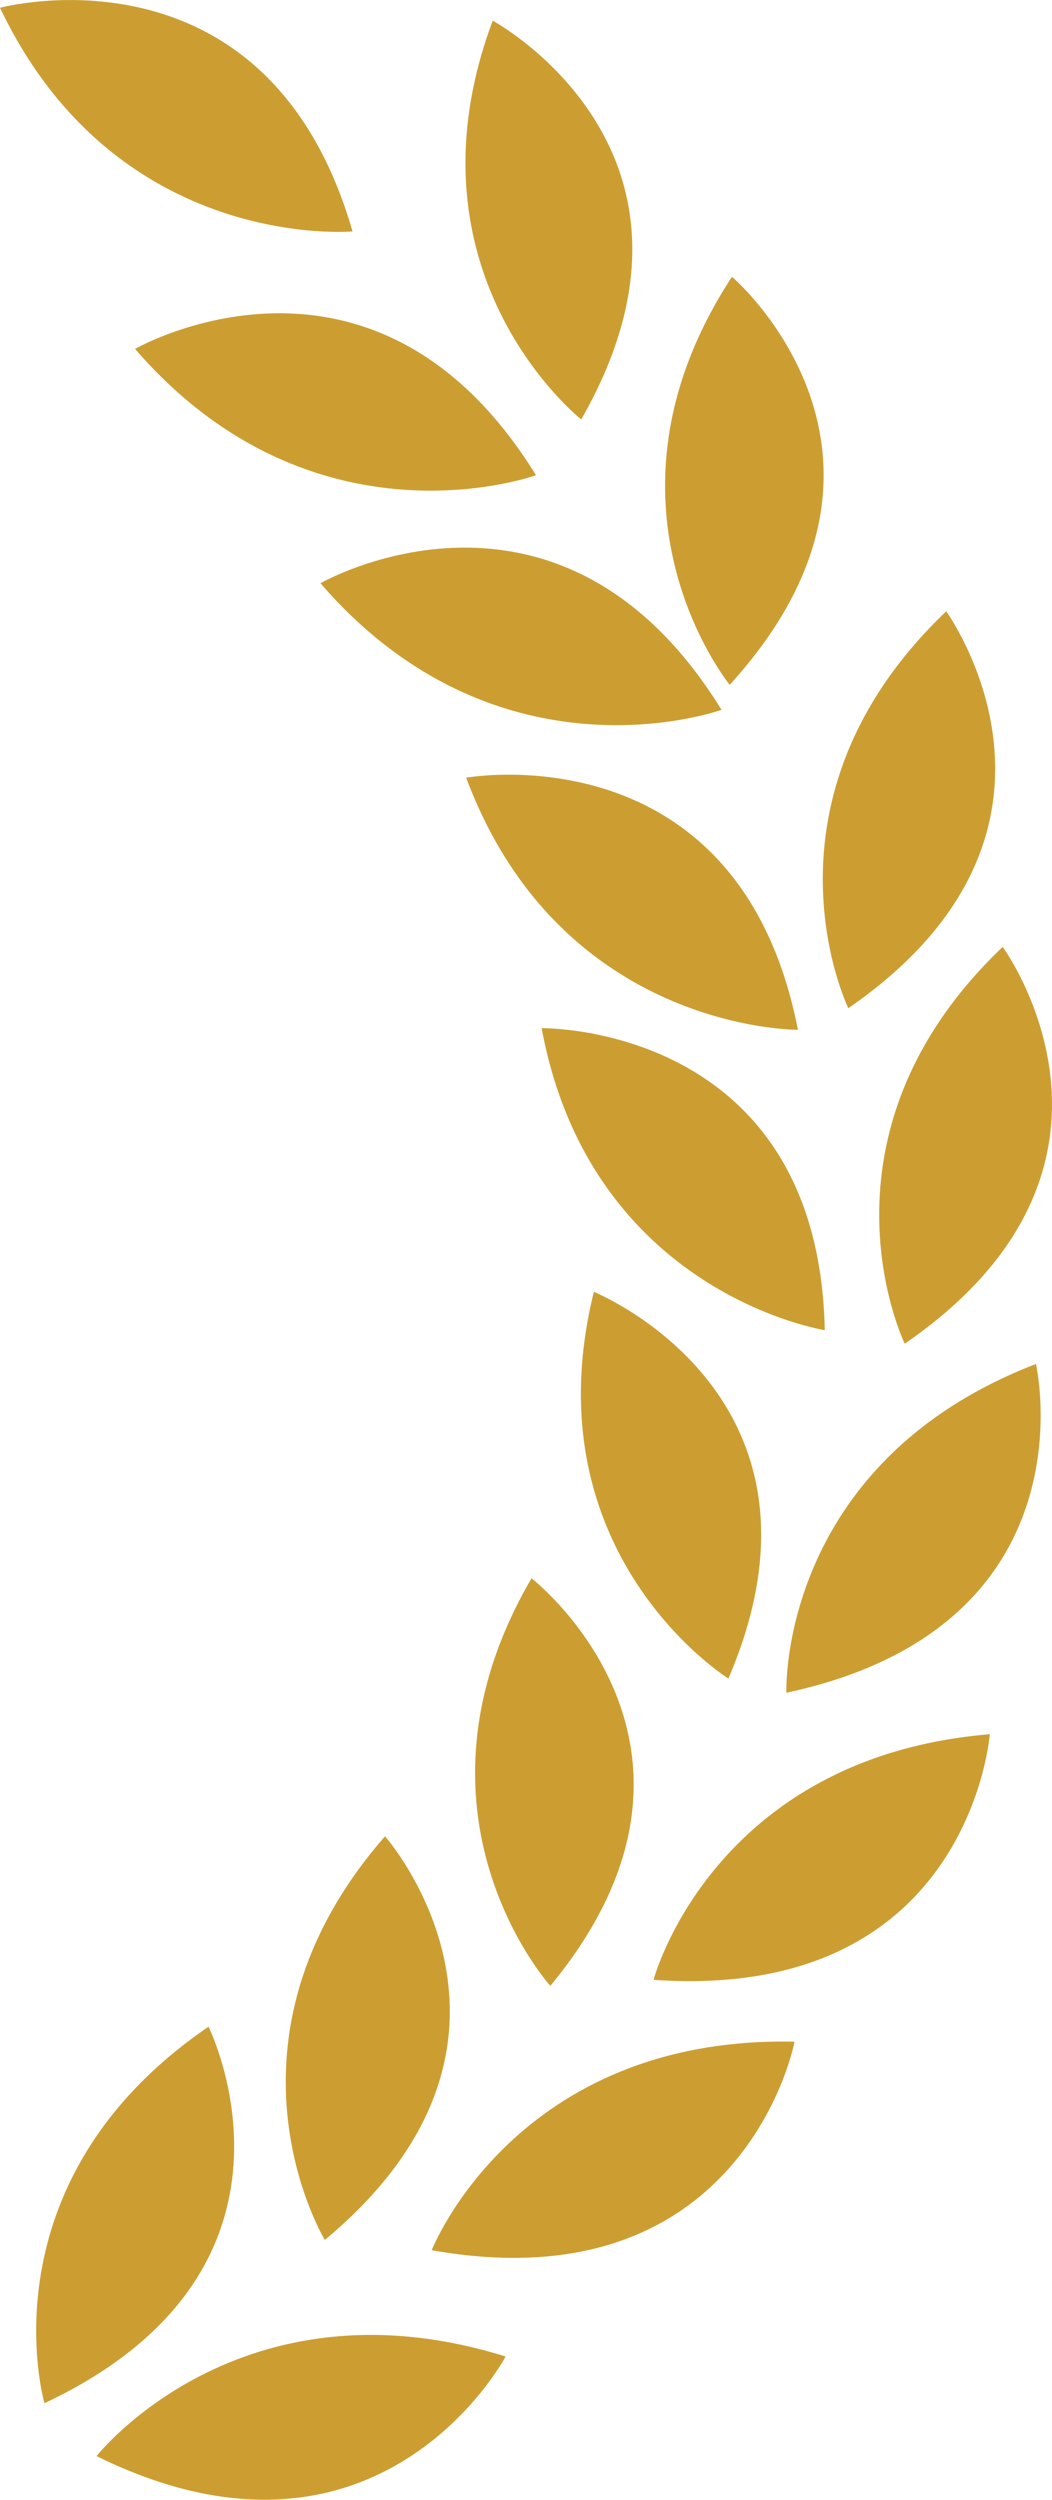 <?xml version="1.0" encoding="UTF-8"?> <svg xmlns="http://www.w3.org/2000/svg" width="8" height="19" viewBox="0 0 8 19" fill="none"><path d="M0.338 18.266C0.338 18.266 -0.149 16.589 1.586 15.404C1.586 15.409 2.508 17.244 0.338 18.266Z" fill="#CC9E32"></path><path d="M2.47 17.025C2.47 17.025 1.559 15.522 2.928 13.957C2.928 13.957 4.297 15.505 2.47 17.025Z" fill="#CC9E32"></path><path d="M4.185 15.094C4.185 15.094 2.999 13.781 4.042 11.996C4.042 11.996 5.69 13.272 4.185 15.094Z" fill="#CC9E32"></path><path d="M5.539 12.758C5.539 12.758 4.023 11.814 4.516 9.819C4.516 9.819 6.464 10.604 5.539 12.758Z" fill="#CC9E32"></path><path d="M6.272 10.11C6.272 10.11 4.493 9.833 4.119 7.815C4.115 7.815 6.224 7.777 6.272 10.11Z" fill="#CC9E32"></path><path d="M6.068 7.827C6.068 7.827 4.266 7.841 3.545 5.911C3.545 5.911 5.619 5.535 6.068 7.827Z" fill="#CC9E32"></path><path d="M5.487 5.395C5.487 5.395 3.797 6.006 2.437 4.433C2.437 4.433 4.25 3.391 5.487 5.395Z" fill="#CC9E32"></path><path d="M4.076 3.612C4.076 3.612 2.388 4.224 1.027 2.652C1.027 2.652 2.84 1.61 4.076 3.612Z" fill="#CC9E32"></path><path d="M0.734 18.668C0.734 18.668 1.826 17.281 3.845 17.911C3.845 17.911 2.885 19.727 0.734 18.668Z" fill="#CC9E32"></path><path d="M3.283 17.103C3.283 17.103 3.92 15.473 6.041 15.518C6.046 15.518 5.656 17.525 3.283 17.103Z" fill="#CC9E32"></path><path d="M4.97 15.048C4.97 15.048 5.418 13.357 7.527 13.181C7.527 13.181 7.375 15.216 4.97 15.048Z" fill="#CC9E32"></path><path d="M5.98 12.866C5.98 12.866 5.913 11.125 7.878 10.367C7.878 10.367 8.335 12.361 5.98 12.866Z" fill="#CC9E32"></path><path d="M6.88 10.213C6.88 10.213 6.114 8.636 7.625 7.197C7.625 7.197 8.846 8.861 6.88 10.213Z" fill="#CC9E32"></path><path d="M6.451 7.663C6.451 7.663 5.685 6.086 7.196 4.646C7.192 4.646 8.413 6.309 6.451 7.663Z" fill="#CC9E32"></path><path d="M5.549 5.205C5.549 5.205 4.432 3.838 5.566 2.104C5.566 2.101 7.146 3.453 5.549 5.205Z" fill="#CC9E32"></path><path d="M4.42 3.188C4.42 3.188 3.025 2.086 3.747 0.157C3.745 0.157 5.589 1.146 4.42 3.188Z" fill="#CC9E32"></path><path d="M2.681 1.759C2.681 1.759 0.887 1.921 0 0.059C0 0.059 2.032 -0.488 2.681 1.759Z" fill="#CC9E32"></path></svg> 